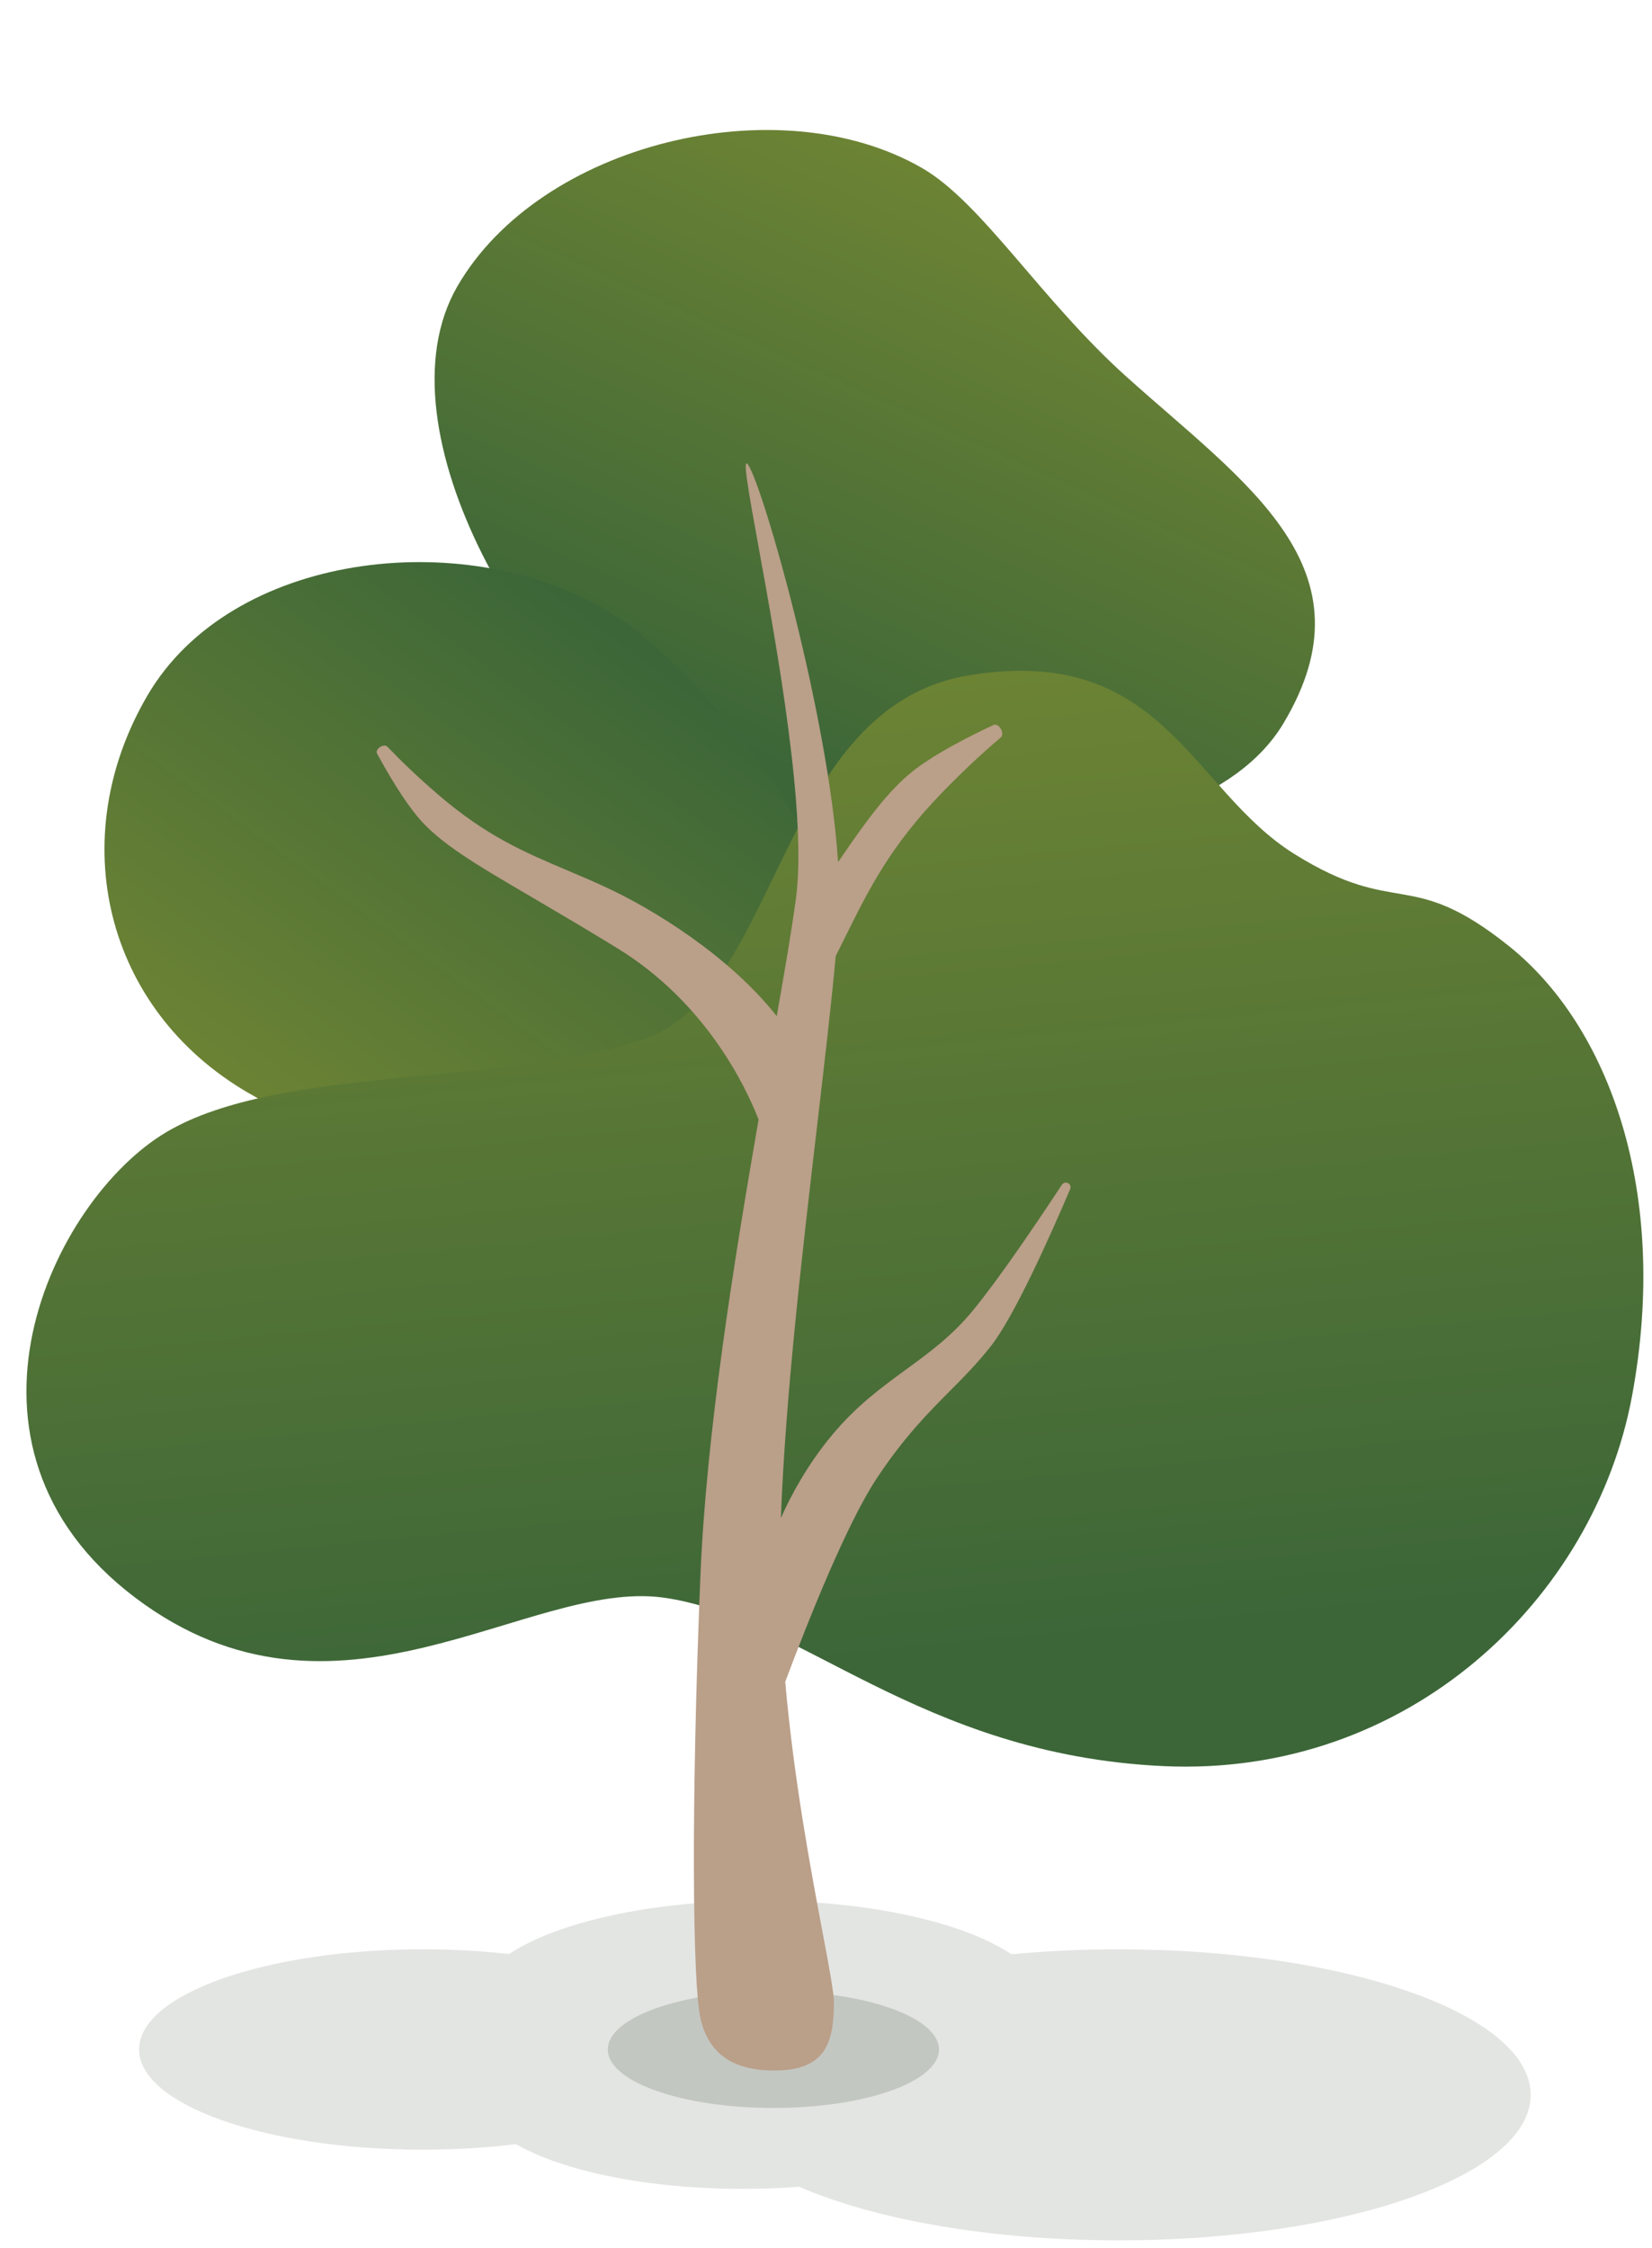 <?xml version="1.0" encoding="UTF-8"?> <svg xmlns="http://www.w3.org/2000/svg" width="158" height="215" viewBox="0 0 158 215" fill="none"> <path d="M122.762 69.167C113.913 83.984 78.436 82.225 64.731 74.312C51.025 66.399 35.828 41.098 43.74 27.392C51.653 13.687 74.485 8.161 88.19 16.074C93.922 19.384 99.541 28.671 107.74 36.035C119.145 46.279 131.611 54.35 122.762 69.167Z" fill="url(#paint0_linear_973_2544)"></path> <path d="M83.516 110.105C90.189 96.414 71.475 66.245 57.811 58.26C44.148 50.274 22.085 52.859 14.099 66.523C6.114 80.186 10.016 96.501 23.679 104.487C29.394 107.826 42.224 113.649 52.682 117.123C61.541 119.194 76.843 123.796 83.516 110.105Z" fill="url(#paint1_linear_973_2544)"></path> <path d="M15.906 108.283C26.811 101.814 48.577 103.95 61.663 99.364C74.749 94.778 74.325 67.533 92.796 64.567C111.268 61.602 113.897 75.508 123.807 81.686C133.717 87.865 134.805 82.866 144.341 90.506C153.877 98.146 159.698 114.019 156.096 133.488C152.494 152.957 134.657 170.009 111.268 168.917C87.878 167.825 76.403 154.585 63.435 152.8C50.466 151.015 32.147 167.326 12.926 152.8C-6.295 138.274 5.002 114.752 15.906 108.283Z" fill="url(#paint2_linear_973_2544)"></path> <path opacity="0.15" d="M48.693 186.891C53.243 183.852 62.284 181.782 72.695 181.782C83.133 181.782 92.194 183.863 96.732 186.915C100 186.605 103.437 186.439 106.982 186.439C128.75 186.439 146.397 192.671 146.397 200.358C146.397 208.046 128.75 214.277 106.982 214.277C94.658 214.277 83.654 212.28 76.427 209.151C74.689 209.284 72.884 209.353 71.034 209.353C61.864 209.353 53.826 207.642 49.341 205.075C46.551 205.417 43.555 205.603 40.435 205.603C25.451 205.603 13.303 201.313 13.303 196.021C13.303 190.729 25.451 186.439 40.435 186.439C43.315 186.439 46.09 186.598 48.693 186.891Z" fill="#43503F"></path> <ellipse opacity="0.2" cx="73.969" cy="196.021" rx="15.838" ry="5.593" fill="#43503F"></ellipse> <path d="M66.986 192.998C66.254 189.72 66.069 173.1 66.986 150.753C67.545 137.127 70.19 120.677 72.553 107.081C71.329 103.935 67.529 95.908 59.057 90.701C55.946 88.79 53.279 87.226 50.988 85.882C45.376 82.592 42.021 80.625 39.935 78.113C38.597 76.501 37.194 74.155 36.063 72.078C35.829 71.649 36.717 71.066 37.054 71.42C38.269 72.694 39.851 74.23 41.854 75.956C46.49 79.95 50.093 81.479 54.251 83.243C55.327 83.7 56.44 84.172 57.618 84.707C62.434 86.894 69.74 91.418 74.29 97.192C75.074 92.719 75.728 88.875 76.121 85.972C77.208 77.938 74.313 62.001 72.557 52.338C71.582 46.974 70.959 43.544 71.563 44.47C73.047 46.746 79.227 68.412 80.157 82.454C83.128 78.078 85.256 75.249 87.744 73.42C89.707 71.977 92.527 70.51 95.015 69.34C95.53 69.099 96.146 70.168 95.712 70.536C94.149 71.858 92.257 73.589 90.117 75.795C85.161 80.902 83.139 84.978 80.806 89.683C80.52 90.259 80.229 90.846 79.928 91.444C79.525 95.915 78.873 101.487 78.161 107.576C76.755 119.597 75.113 133.631 74.686 145.18C75.67 142.982 77.238 140.071 79.562 137.276C81.91 134.45 84.309 132.699 86.64 130.997C88.875 129.365 91.049 127.778 93.058 125.332C95.542 122.308 99.119 117.023 101.555 113.322C101.863 112.854 102.569 113.225 102.35 113.74C100.272 118.608 96.947 125.985 94.767 128.752C93.445 130.43 92.152 131.731 90.807 133.084C88.724 135.18 86.517 137.4 83.888 141.341C81.005 145.662 77.27 155.062 75.1 160.851C75.929 170.247 77.578 179.006 78.675 184.831C79.316 188.234 79.768 190.636 79.758 191.579C79.724 194.857 79.257 197.84 74.604 198.018C69.95 198.196 67.718 196.277 66.986 192.998Z" fill="#BA9F89"></path> <defs> <linearGradient id="paint0_linear_973_2544" x1="63.359" y1="68.603" x2="87.185" y2="15.854" gradientUnits="userSpaceOnUse"> <stop stop-color="#3C6638"></stop> <stop offset="1" stop-color="#6C8334"></stop> </linearGradient> <linearGradient id="paint1_linear_973_2544" x1="59.243" y1="60.286" x2="25.225" y2="107.116" gradientUnits="userSpaceOnUse"> <stop stop-color="#3C6638"></stop> <stop offset="1" stop-color="#6C8334"></stop> </linearGradient> <linearGradient id="paint2_linear_973_2544" x1="67.805" y1="160.961" x2="58.832" y2="67.625" gradientUnits="userSpaceOnUse"> <stop stop-color="#3C6638"></stop> <stop offset="1" stop-color="#6C8334"></stop> </linearGradient> </defs> </svg> 